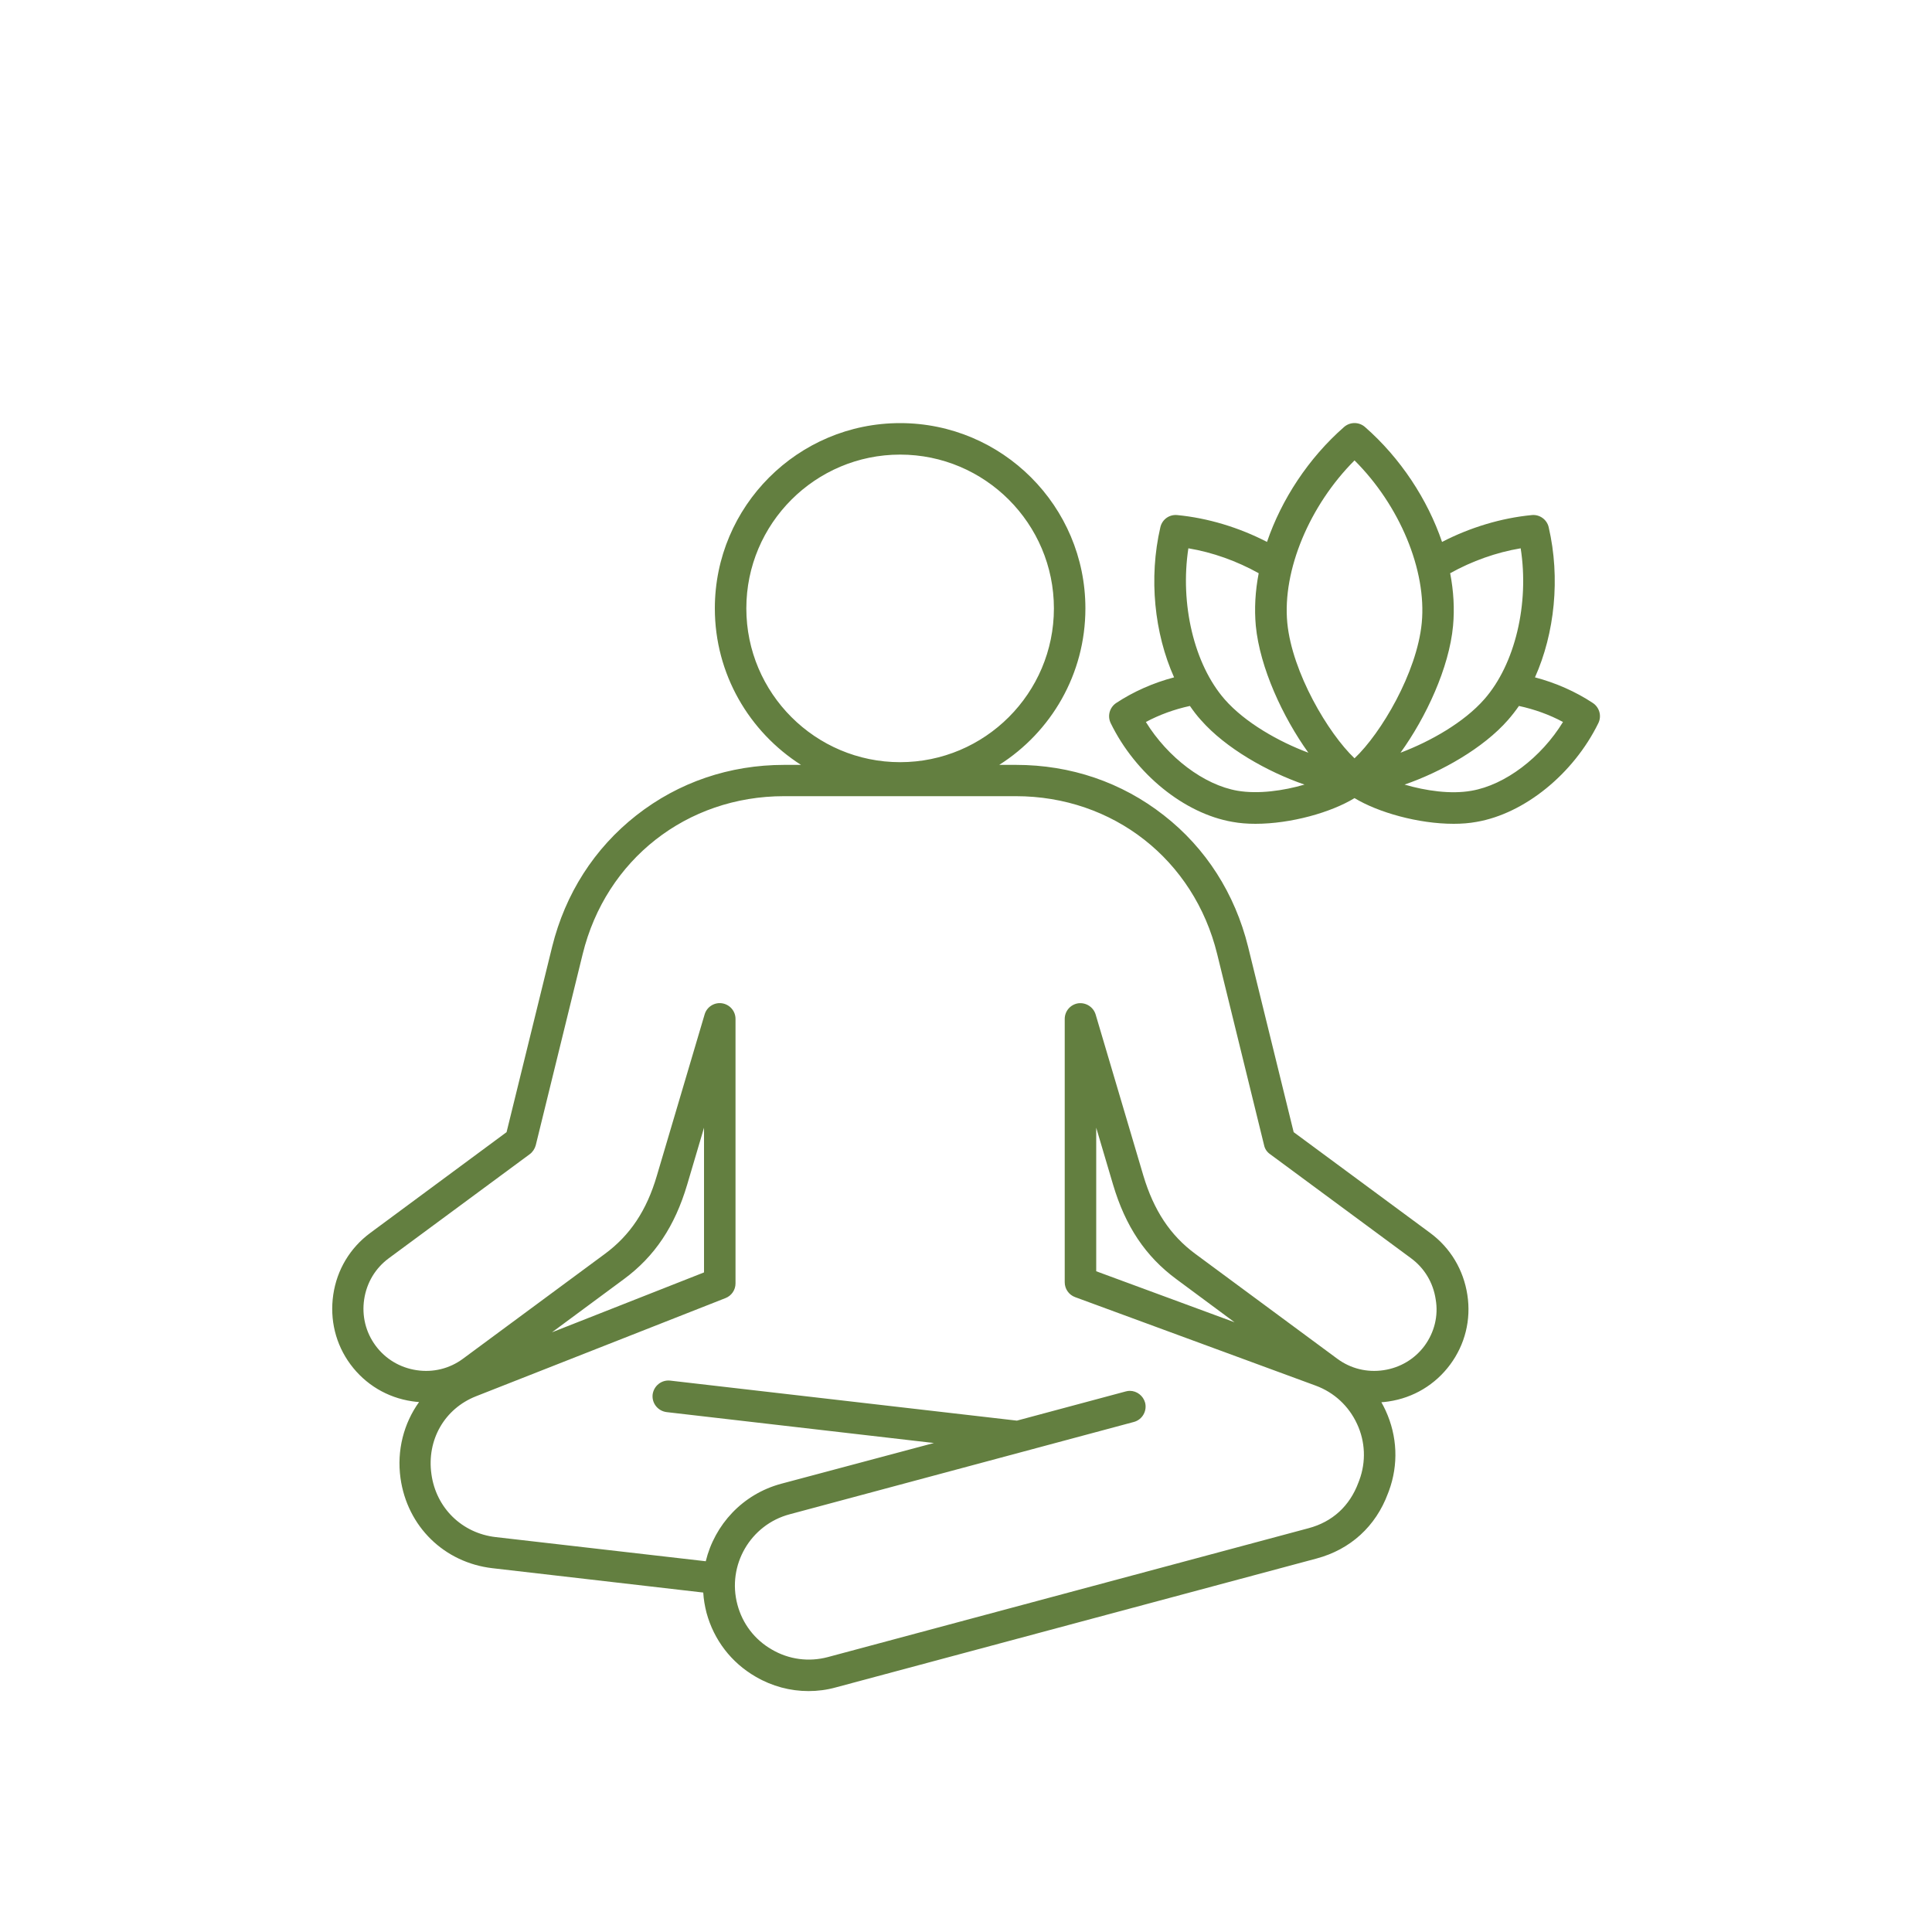 <?xml version="1.0" encoding="utf-8"?>
<!-- Generator: Adobe Illustrator 26.0.1, SVG Export Plug-In . SVG Version: 6.00 Build 0)  -->
<svg version="1.1" id="Layer_1" xmlns="http://www.w3.org/2000/svg" xmlns:xlink="http://www.w3.org/1999/xlink" x="0px" y="0px"
	 viewBox="0 0 1000 1000" style="enable-background:new 0 0 1000 1000;" xml:space="preserve">
<style type="text/css">
	.st0{fill:#637F40;}
	.st1{fill:none;stroke:#637F3F;stroke-width:21.359;stroke-linecap:round;stroke-linejoin:round;stroke-miterlimit:10;}
	.st2{fill-rule:evenodd;clip-rule:evenodd;fill:#637F40;}
	.st3{fill:none;stroke:#637F3F;stroke-miterlimit:10;}
	.st4{fill:#637F3F;stroke:#637F3F;stroke-miterlimit:10;}
	.st5{fill:none;stroke:#637F3F;stroke-width:18.668;stroke-linecap:round;stroke-linejoin:round;stroke-miterlimit:10;}
	.st6{fill:none;stroke:#637F3F;stroke-width:16.69;stroke-linecap:round;stroke-linejoin:round;stroke-miterlimit:10;}
</style>
<path class="st0" d="M824.5,363.9c-8.9-5.9-19.3-10.5-30-13.3c10.2-22.8,13.2-51.4,7.1-77.7c-0.9-4-4.7-6.7-8.7-6.3
	c-15.8,1.5-32,6.4-46.5,13.9c-7.5-22-21.5-43.4-39.9-59.5c-3.1-2.7-7.7-2.7-10.8,0c-18.4,16.1-32.4,37.5-39.9,59.5
	c-14.5-7.5-30.7-12.4-46.5-13.9c-4.1-0.4-7.8,2.3-8.7,6.3c-6.1,26.3-3.1,54.9,7.1,77.7c-10.7,2.8-21.1,7.4-30,13.3
	c-3.4,2.3-4.6,6.7-2.8,10.4c12.8,26.3,38.1,46.8,63,51.1c3.8,0.7,7.8,1,11.9,1c18.4,0,39.2-5.9,51.3-13.3
	c12.2,7.4,33,13.3,51.3,13.3c4.1,0,8.1-0.3,11.9-1c24.8-4.3,50.1-24.8,63-51.1C829.1,370.6,827.9,366.2,824.5,363.9L824.5,363.9z
	 M787.1,283.8c4.5,28.7-2.9,60-18.8,78.1c-10.5,12-28,21.9-43.4,27.7c13.2-18.3,25.2-44,27.2-65.7c0.8-8.8,0.3-17.9-1.5-27.2
	C761.9,290.4,774.5,285.9,787.1,283.8z M701.1,238.3c23.3,23.2,37.4,56.8,34.8,84.1c-2.5,25.8-21.1,57.2-34.8,70.1
	c-13.6-12.9-32.3-44.4-34.8-70.1C663.7,295.1,677.9,261.5,701.1,238.3z M615.1,283.8c12.6,2.1,25.1,6.6,36.4,12.9
	c-1.8,9.3-2.3,18.4-1.5,27.2c2.1,21.7,14,47.3,27.2,65.7c-15.3-5.7-32.8-15.6-43.3-27.6C618,343.8,610.7,312.5,615.1,283.8z
	 M640.6,409.3c-17.5-3-36.2-17.3-47.5-35.6c7.1-3.8,14.9-6.6,22.8-8.3c1.8,2.6,3.6,5,5.7,7.3c12.7,14.5,34.4,26.8,53.6,33.4
	C664.3,409.3,651.3,411.1,640.6,409.3L640.6,409.3z M761.6,409.3c-10.7,1.9-23.7,0-34.6-3.2c19.1-6.6,40.8-18.9,53.5-33.4
	c2-2.3,3.9-4.7,5.7-7.3c7.9,1.7,15.8,4.5,22.8,8.3C797.8,392,779.1,406.3,761.6,409.3z M740.3,638.2L669.6,586L646,490
	c-6.8-27.4-21.8-51-43.6-68c-21.8-17.1-48.2-26.1-76.5-26.1h-8.7c26.8-17,44.6-46.9,44.6-81c0-52.9-43-95.9-95.9-95.9
	S370,262,370,314.9c0,34,17.8,63.9,44.6,81h-8.7c-28.3,0-54.7,9-76.5,26.1c-21.8,17.1-36.8,40.6-43.6,68L262.2,586l-70.6,52.2
	c-10.4,7.7-17.2,19-19.1,31.9s1.2,25.7,8.9,36.1c7.7,10.4,19,17.2,31.9,19.1c1.2,0.2,2.4,0.3,3.6,0.4c-7.9,11-11.6,25-9.6,39.4
	c3.5,25,22.6,43.7,47.6,46.6L364,824.3c0.2,3.5,0.8,7,1.7,10.5c3.8,14,12.8,25.8,25.5,33.1c8.4,4.9,17.8,7.4,27.3,7.4
	c4.7,0,9.4-0.6,14.1-1.9l248.8-66.7c17.6-4.7,30.7-16.7,37-33.7l0.5-1.3c5-13.6,4.4-28.3-1.7-41.6c-0.7-1.5-1.4-2.9-2.2-4.3
	c1.2-0.1,2.5-0.2,3.7-0.4c12.9-1.9,24.2-8.7,31.9-19.1c7.7-10.4,10.9-23.2,8.9-36.1C757.5,657.2,750.7,645.9,740.3,638.2
	L740.3,638.2z M386.3,314.9c0-43.9,35.7-79.6,79.6-79.6s79.6,35.7,79.6,79.6s-35.7,79.6-79.6,79.6S386.3,358.8,386.3,314.9z
	 M737.4,696.5c-5.1,6.9-12.6,11.4-21.2,12.7c-8.6,1.3-17.1-0.8-24-5.9L618.7,649c-13-9.6-21.5-22.5-26.9-40.5l-24.7-83.4
	c-1.2-3.9-5-6.3-9-5.8c-4,0.6-7,4-7,8.1v136.3c0,3.4,2.1,6.5,5.4,7.7L681,717.2c9.5,3.5,17.1,10.5,21.4,19.8
	c4.3,9.2,4.7,19.6,1.2,29.1l-0.5,1.3c-4.5,12.1-13.4,20.3-25.8,23.6l-248.8,66.7c-9.8,2.6-20.1,1.3-29-3.9
	c-8.9-5.1-15.2-13.4-17.8-23.2c-5.5-20.4,6.7-41.4,27-46.8L586.9,736c4.4-1.2,6.9-5.7,5.8-10c-1-3.6-4.3-6.1-7.9-6.1
	c-0.7,0-1.4,0.1-2.1,0.3l-56.3,15.1c-0.1,0-0.1,0-0.2,0l-179.3-20.7c-4.5-0.5-8.5,2.7-9.1,7.2c-0.5,4.5,2.7,8.5,7.2,9.1l138.4,16
	L404.3,768c-20,5.4-34.4,21.2-39,40.1l-108.7-12.5c-17.5-2-30.9-15.1-33.3-32.6c-2.5-17.7,6.8-33.9,23.1-40.3l129.1-50.8
	c3.1-1.2,5.2-4.2,5.2-7.6V527.4c0-4.1-3-7.5-7-8.1c-4-0.6-7.9,1.9-9,5.8L340,608.5c-5.3,18.1-13.9,30.9-26.9,40.5l-73.5,54.3
	c-6.9,5.1-15.4,7.2-24,5.9c-8.6-1.3-16.1-5.8-21.2-12.7c-5.1-6.9-7.2-15.4-5.9-24c1.3-8.6,5.8-16.1,12.7-21.2l73-53.9
	c1.5-1.1,2.6-2.8,3.1-4.6l24.3-99c12-48.9,53.9-81.7,104.2-81.7h120c50.3,0,92.2,32.8,104.2,81.7l24.3,99c0.4,1.9,1.5,3.5,3.1,4.6
	l73,53.9c6.9,5.1,11.4,12.6,12.7,21.2C744.6,681.1,742.4,689.6,737.4,696.5L737.4,696.5z M639,684.4L567.4,658v-74.3l8.7,29.4
	c6.4,21.6,16.8,37.2,32.8,49L639,684.4z M285.7,689.6l37.2-27.5c16-11.8,26.4-27.4,32.8-49l8.7-29.4v74.9L285.7,689.6z"/>
</svg>
